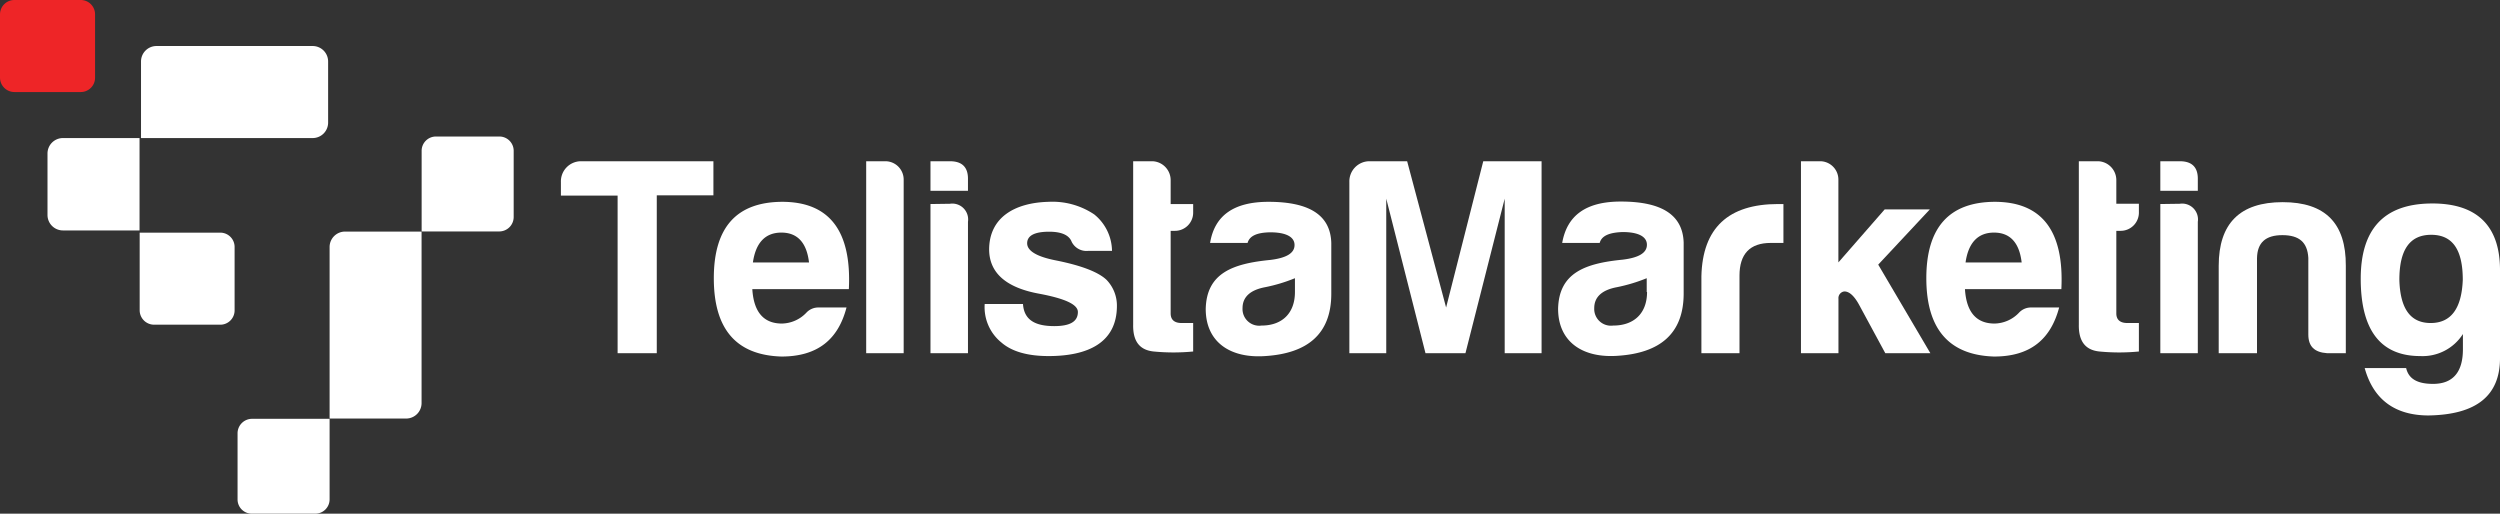 <svg xmlns="http://www.w3.org/2000/svg" id="Layer_1" data-name="Layer 1" viewBox="0 0 372.12 76.46"><rect x="0" y="0" width="372.12" height="76.46" fill="#333333" stroke="none"/><defs><style>.cls-1{fill:#fff;}.cls-2{fill:#ee2527;}</style></defs><title>telista-marketing</title><path class="cls-1" d="M21.74,20.55H47.29a2.3,2.3,0,0,0,2.3-2.3V9.15a2.3,2.3,0,0,0-2.3-2.3H24.05a2.3,2.3,0,0,0-2.31,2.3Z" transform="translate(-0.75)"></path><path class="cls-1" d="M21.52,20.55H10.13a2.3,2.3,0,0,0-2.31,2.3V32a2.3,2.3,0,0,0,2.31,2.3H21.52Z" transform="translate(-0.75)"></path><path class="cls-1" d="M23.67,48.33h9.87a2.13,2.13,0,0,0,2.13-2.13V36.76a2.13,2.13,0,0,0-2.13-2.13h-12V46.18A2.15,2.15,0,0,0,23.67,48.33Z" transform="translate(-0.75)"></path><path class="cls-2" d="M2.9,13.7h9.87a2.13,2.13,0,0,0,2.13-2.13V2.13A2.13,2.13,0,0,0,12.77,0H2.89A2.14,2.14,0,0,0,.75,2.14v9.41A2.15,2.15,0,0,0,2.9,13.7Z" transform="translate(-0.75)"></path><path class="cls-1" d="M77.21,32.32V22.45a2.13,2.13,0,0,0-2.13-2.13H65.64a2.13,2.13,0,0,0-2.13,2.13v12H75.06A2.15,2.15,0,0,0,77.21,32.32Z" transform="translate(-0.75)"></path><path class="cls-1" d="M63.5,34.47V60a2.3,2.3,0,0,1-2.3,2.3H49.81V36.77a2.3,2.3,0,0,1,2.3-2.3Z" transform="translate(-0.75)"></path><path class="cls-1" d="M36.11,64.47v9.87a2.12,2.12,0,0,0,2.12,2.12h9.45a2.13,2.13,0,0,0,2.13-2.12v-12H38.27A2.16,2.16,0,0,0,36.11,64.47Z" transform="translate(-0.75)"></path><path class="cls-1" d="M87.18,24h19.76v5.07H98.51V52.57H92.68V29.11H84.24v-2A3,3,0,0,1,87.18,24Z" transform="translate(-0.75)"></path><path class="cls-1" d="M117.06,53.07C110.34,52.86,107,49,107,41.41s3.4-11.33,10.16-11.37q10.58,0,9.94,13H112.73c.21,3.4,1.68,5.12,4.41,5.12a5.15,5.15,0,0,0,3.61-1.59,2.42,2.42,0,0,1,1.89-.8h4.11C125.53,50.47,122.51,53.07,117.06,53.07Zm-4.24-14h8.35c-.34-2.94-1.72-4.45-4.11-4.45S113.24,36.12,112.82,39.06Z" transform="translate(-0.75)"></path><path class="cls-1" d="M135.26,26.76V52.57h-5.58V24h2.9A2.73,2.73,0,0,1,135.26,26.76Z" transform="translate(-0.75)"></path><path class="cls-1" d="M142.14,24c1.85,0,2.73.92,2.69,2.72V28.4h-5.58V24Zm0,6.33a2.36,2.36,0,0,1,2.69,2.69V52.57h-5.58V30.37Z" transform="translate(-0.75)"></path><path class="cls-1" d="M157.67,48.54c2.35,0,3.52-.67,3.52-2.1,0-1.13-1.93-2-5.75-2.72-4.9-.89-7.42-3.07-7.46-6.55,0-4.78,3.77-7,8.85-7.13a11.15,11.15,0,0,1,6.8,1.88,7.08,7.08,0,0,1,2.64,5.42h-3.52A2.46,2.46,0,0,1,160.27,36c-.38-1-1.51-1.51-3.36-1.51-2.18,0-3.27.59-3.27,1.72s1.43,2,4.32,2.56c3.78.76,6.25,1.72,7.47,2.86A5.5,5.5,0,0,1,167,45.52C167,51,162.7,53,156.83,53c-3.11,0-5.46-.67-7-2a6.76,6.76,0,0,1-2.51-5.75h5.7C153.18,47.7,154.94,48.54,157.67,48.54Z" transform="translate(-0.75)"></path><path class="cls-1" d="M175.58,34.36H175V46.65c0,.93.54,1.43,1.63,1.43h1.72v4.24a30.42,30.42,0,0,1-5.87,0c-2.1-.21-3.11-1.52-3.06-4V24h2.89A2.82,2.82,0,0,1,175,26.85v3.52h3.35v1.22A2.71,2.71,0,0,1,175.58,34.36Z" transform="translate(-0.75)"></path><path class="cls-1" d="M186.45,36.16h-5.58c.67-4.11,3.57-6.12,8.69-6.12,6.12,0,9.23,2,9.35,6.12v7.56c0,6.12-3.69,8.85-9.69,9.27-5.33.42-9-2.06-9-7,.12-5.33,4-6.75,9.61-7.3,2.39-.29,3.61-1,3.61-2.22s-1.3-1.89-3.61-1.89C187.84,34.61,186.74,35.11,186.45,36.16Zm7.05,7.3V41.41a24.08,24.08,0,0,1-4.45,1.34c-2.22.42-3.35,1.47-3.35,3.11a2.48,2.48,0,0,0,2.81,2.6C191.61,48.46,193.5,46.61,193.5,43.46Z" transform="translate(-0.75)"></path><path class="cls-1" d="M204.53,24h5.67L216,45.77,221.53,24h8.68V52.57h-5.49v-23l-5.84,23h-5.95l-5.84-23v23H201.6V27.1A3,3,0,0,1,204.53,24Z" transform="translate(-0.75)"></path><path class="cls-1" d="M238.86,36.16h-5.58C234,32.05,236.84,30,242,30c6.13,0,9.23,2,9.36,6.12v7.56c0,6.12-3.69,8.85-9.69,9.27-5.33.42-9-2.06-9-7,.13-5.33,4-6.75,9.61-7.3,2.39-.29,3.61-1,3.61-2.22s-1.3-1.89-3.61-1.89C240.24,34.61,239.15,35.11,238.86,36.16Zm7,7.3V41.41a24.56,24.56,0,0,1-4.45,1.34c-2.23.42-3.36,1.47-3.36,3.11a2.49,2.49,0,0,0,2.81,2.6C244,48.46,245.91,46.61,245.91,43.46Z" transform="translate(-0.75)"></path><path class="cls-1" d="M254,41.11c.17-7.17,4-10.74,11.42-10.74h.79v5.79h-1.89c-3.1,0-4.65,1.64-4.65,4.87V52.57H254Z" transform="translate(-0.75)"></path><path class="cls-1" d="M274.39,26.76v12.3l6.89-7.89H288l-7.68,8.22,7.76,13.18h-6.71l-3.95-7.3c-.71-1.26-1.42-1.89-2.14-1.89a1,1,0,0,0-.88,1.09v8.1h-5.58V24h2.9A2.73,2.73,0,0,1,274.39,26.76Z" transform="translate(-0.75)"></path><path class="cls-1" d="M297.56,53.07c-6.72-.21-10.08-4.11-10.08-11.66s3.4-11.33,10.16-11.37q10.58,0,9.94,13H293.23c.21,3.4,1.68,5.12,4.41,5.12a5.15,5.15,0,0,0,3.61-1.59,2.42,2.42,0,0,1,1.89-.8h4.11C306,50.47,303,53.07,297.56,53.07Zm-4.24-14h8.35c-.34-2.94-1.72-4.45-4.11-4.45S293.74,36.12,293.32,39.06Z" transform="translate(-0.75)"></path><path class="cls-1" d="M316.35,34.36h-.59V46.65c0,.93.55,1.43,1.64,1.43h1.72v4.24a30.41,30.41,0,0,1-5.87,0c-2.1-.21-3.11-1.52-3.07-4V24h2.9a2.81,2.81,0,0,1,2.68,2.81v3.52h3.36v1.22A2.72,2.72,0,0,1,316.35,34.36Z" transform="translate(-0.75)"></path><path class="cls-1" d="M325.2,24c1.85,0,2.73.92,2.69,2.72V28.4h-5.58V24Zm0,6.33a2.36,2.36,0,0,1,2.69,2.69V52.57h-5.58V30.37Z" transform="translate(-0.75)"></path><path class="cls-1" d="M347.11,52.57c-1.85-.13-2.77-1-2.77-2.77V38.39C344.21,36.08,343,35,340.48,35s-3.74,1.13-3.78,3.44V52.57H331v-13c0-6.34,3.18-9.48,9.52-9.48s9.44,3.14,9.4,9.48v13Z" transform="translate(-0.75)"></path><path class="cls-1" d="M352.14,41.49c0-7.38,3.44-11.08,10.32-11.2s10.41,3.23,10.41,9.9V53.32c0,5.59-3.53,8.4-10.62,8.52-5,0-8.22-2.35-9.52-7.05h6.17c.37,1.6,1.67,2.35,4,2.35,2.94,0,4.45-1.72,4.45-5.16V49.72A7.12,7.12,0,0,1,361,53C355.08,53,352.14,49.13,352.14,41.49Zm15.19.17c0-4.49-1.51-6.71-4.7-6.71s-4.74,2.22-4.74,6.71c.12,4.28,1.64,6.42,4.66,6.42S367.16,45.94,367.33,41.66Z" transform="translate(-0.75)"></path></svg>